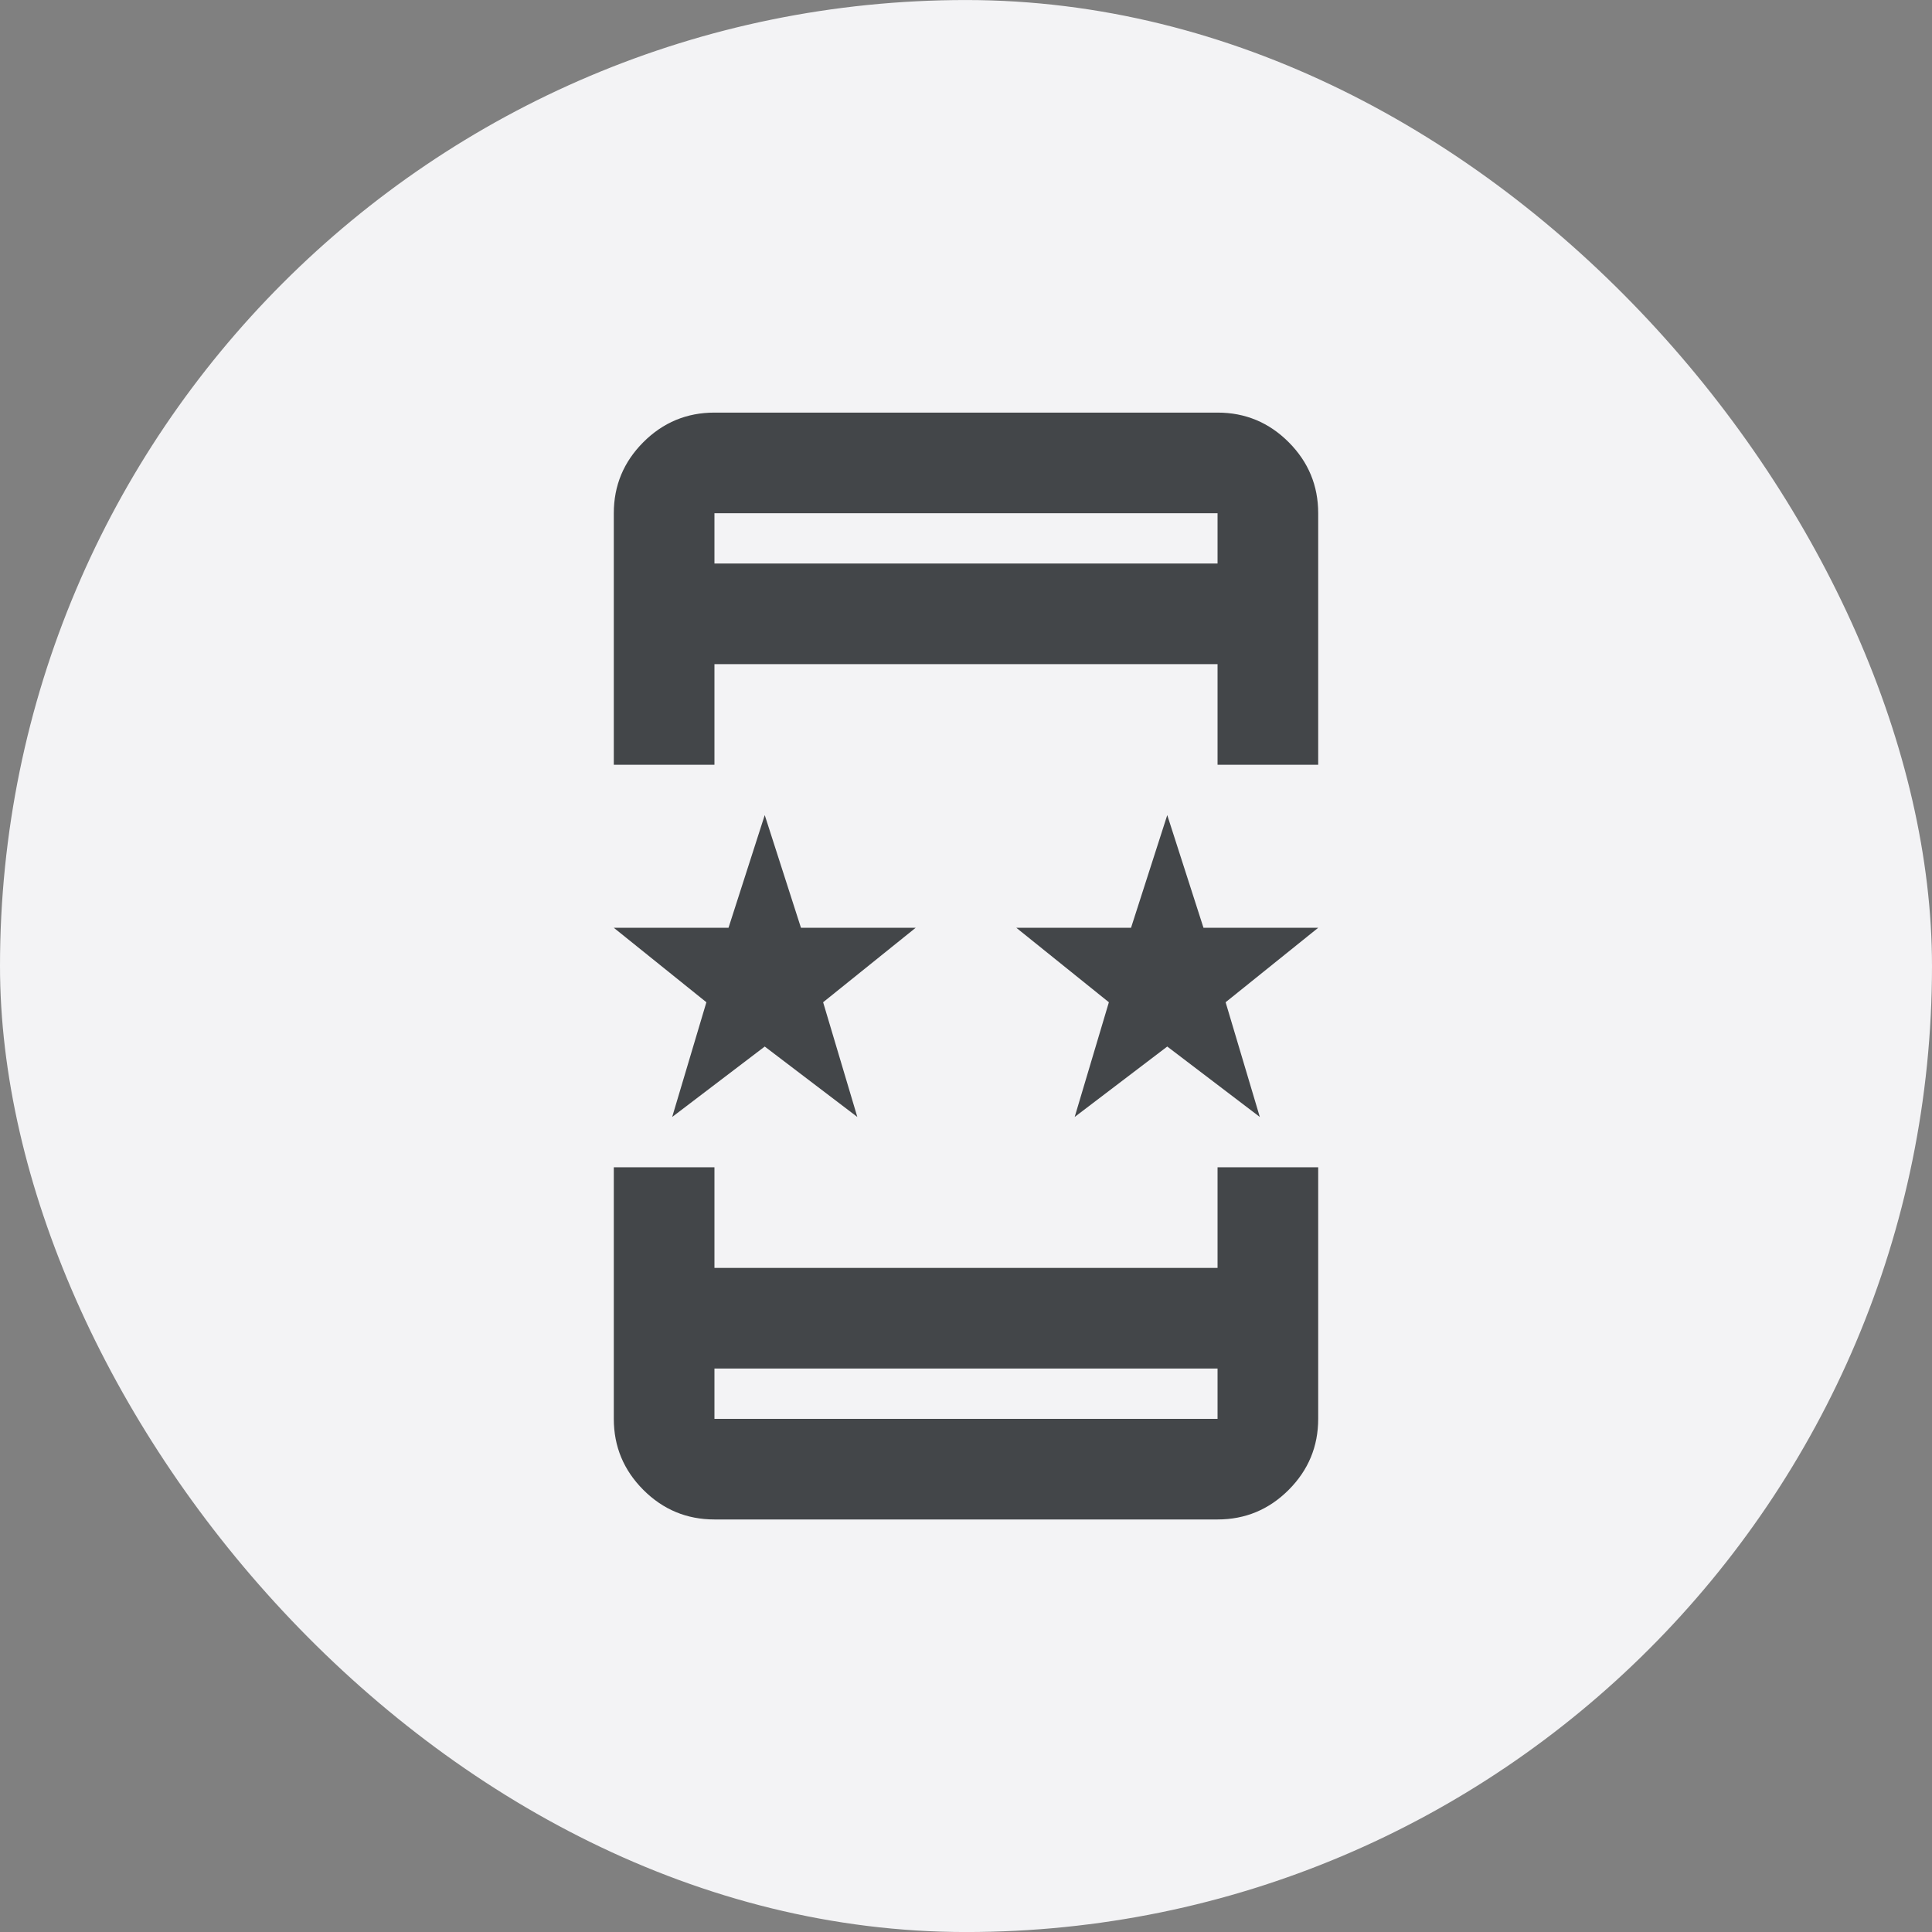 <svg width="64" height="64" viewBox="0 0 64 64" fill="none" xmlns="http://www.w3.org/2000/svg">
<rect x="0" y="0" width="64" height="64" fill="#808080" stroke="none"/>
<rect y="0.001" width="64" height="64" rx="32" fill="#F3F3F5"/>
<g clip-path="url(#clip0_1633_1894)">
<path fill-rule="evenodd" clip-rule="evenodd" d="M21.312 14.647C20.66 15.3 20.333 16.084 20.333 17.001V25.334H23.667V22.001H40.333V25.334H43.667V17.001C43.667 16.084 43.34 15.3 42.688 14.647C42.035 13.994 41.25 13.668 40.333 13.668H23.667C22.75 13.668 21.965 13.994 21.312 14.647ZM23.667 18.668H40.333V17.001H23.667V18.668Z" fill="#434649"/>
<path fill-rule="evenodd" clip-rule="evenodd" d="M21.312 49.355C21.965 50.008 22.75 50.334 23.667 50.334H40.333C41.25 50.334 42.035 50.008 42.688 49.355C43.34 48.702 43.667 47.918 43.667 47.001V38.668H40.333V42.001H23.667V38.668H20.333V47.001C20.333 47.918 20.66 48.702 21.312 49.355ZM23.667 45.334V47.001H40.333V45.334H23.667Z" fill="#434649"/>
<path d="M22.267 37.001L25.333 34.668L28.4 37.001L27.267 33.201L30.333 30.734H26.533L25.333 27.001L24.133 30.734H20.333L23.4 33.201L22.267 37.001Z" fill="#434649"/>
<path d="M35.6 37.001L38.667 34.668L41.733 37.001L40.6 33.201L43.667 30.734H39.867L38.667 27.001L37.467 30.734H33.667L36.733 33.201L35.6 37.001Z" fill="#434649"/>
</g>
<defs>
<clipPath id="clip0_1633_1894">
<rect width="40" height="40" fill="white" transform="translate(12 12.001)"/>
</clipPath>
</defs>
</svg>

